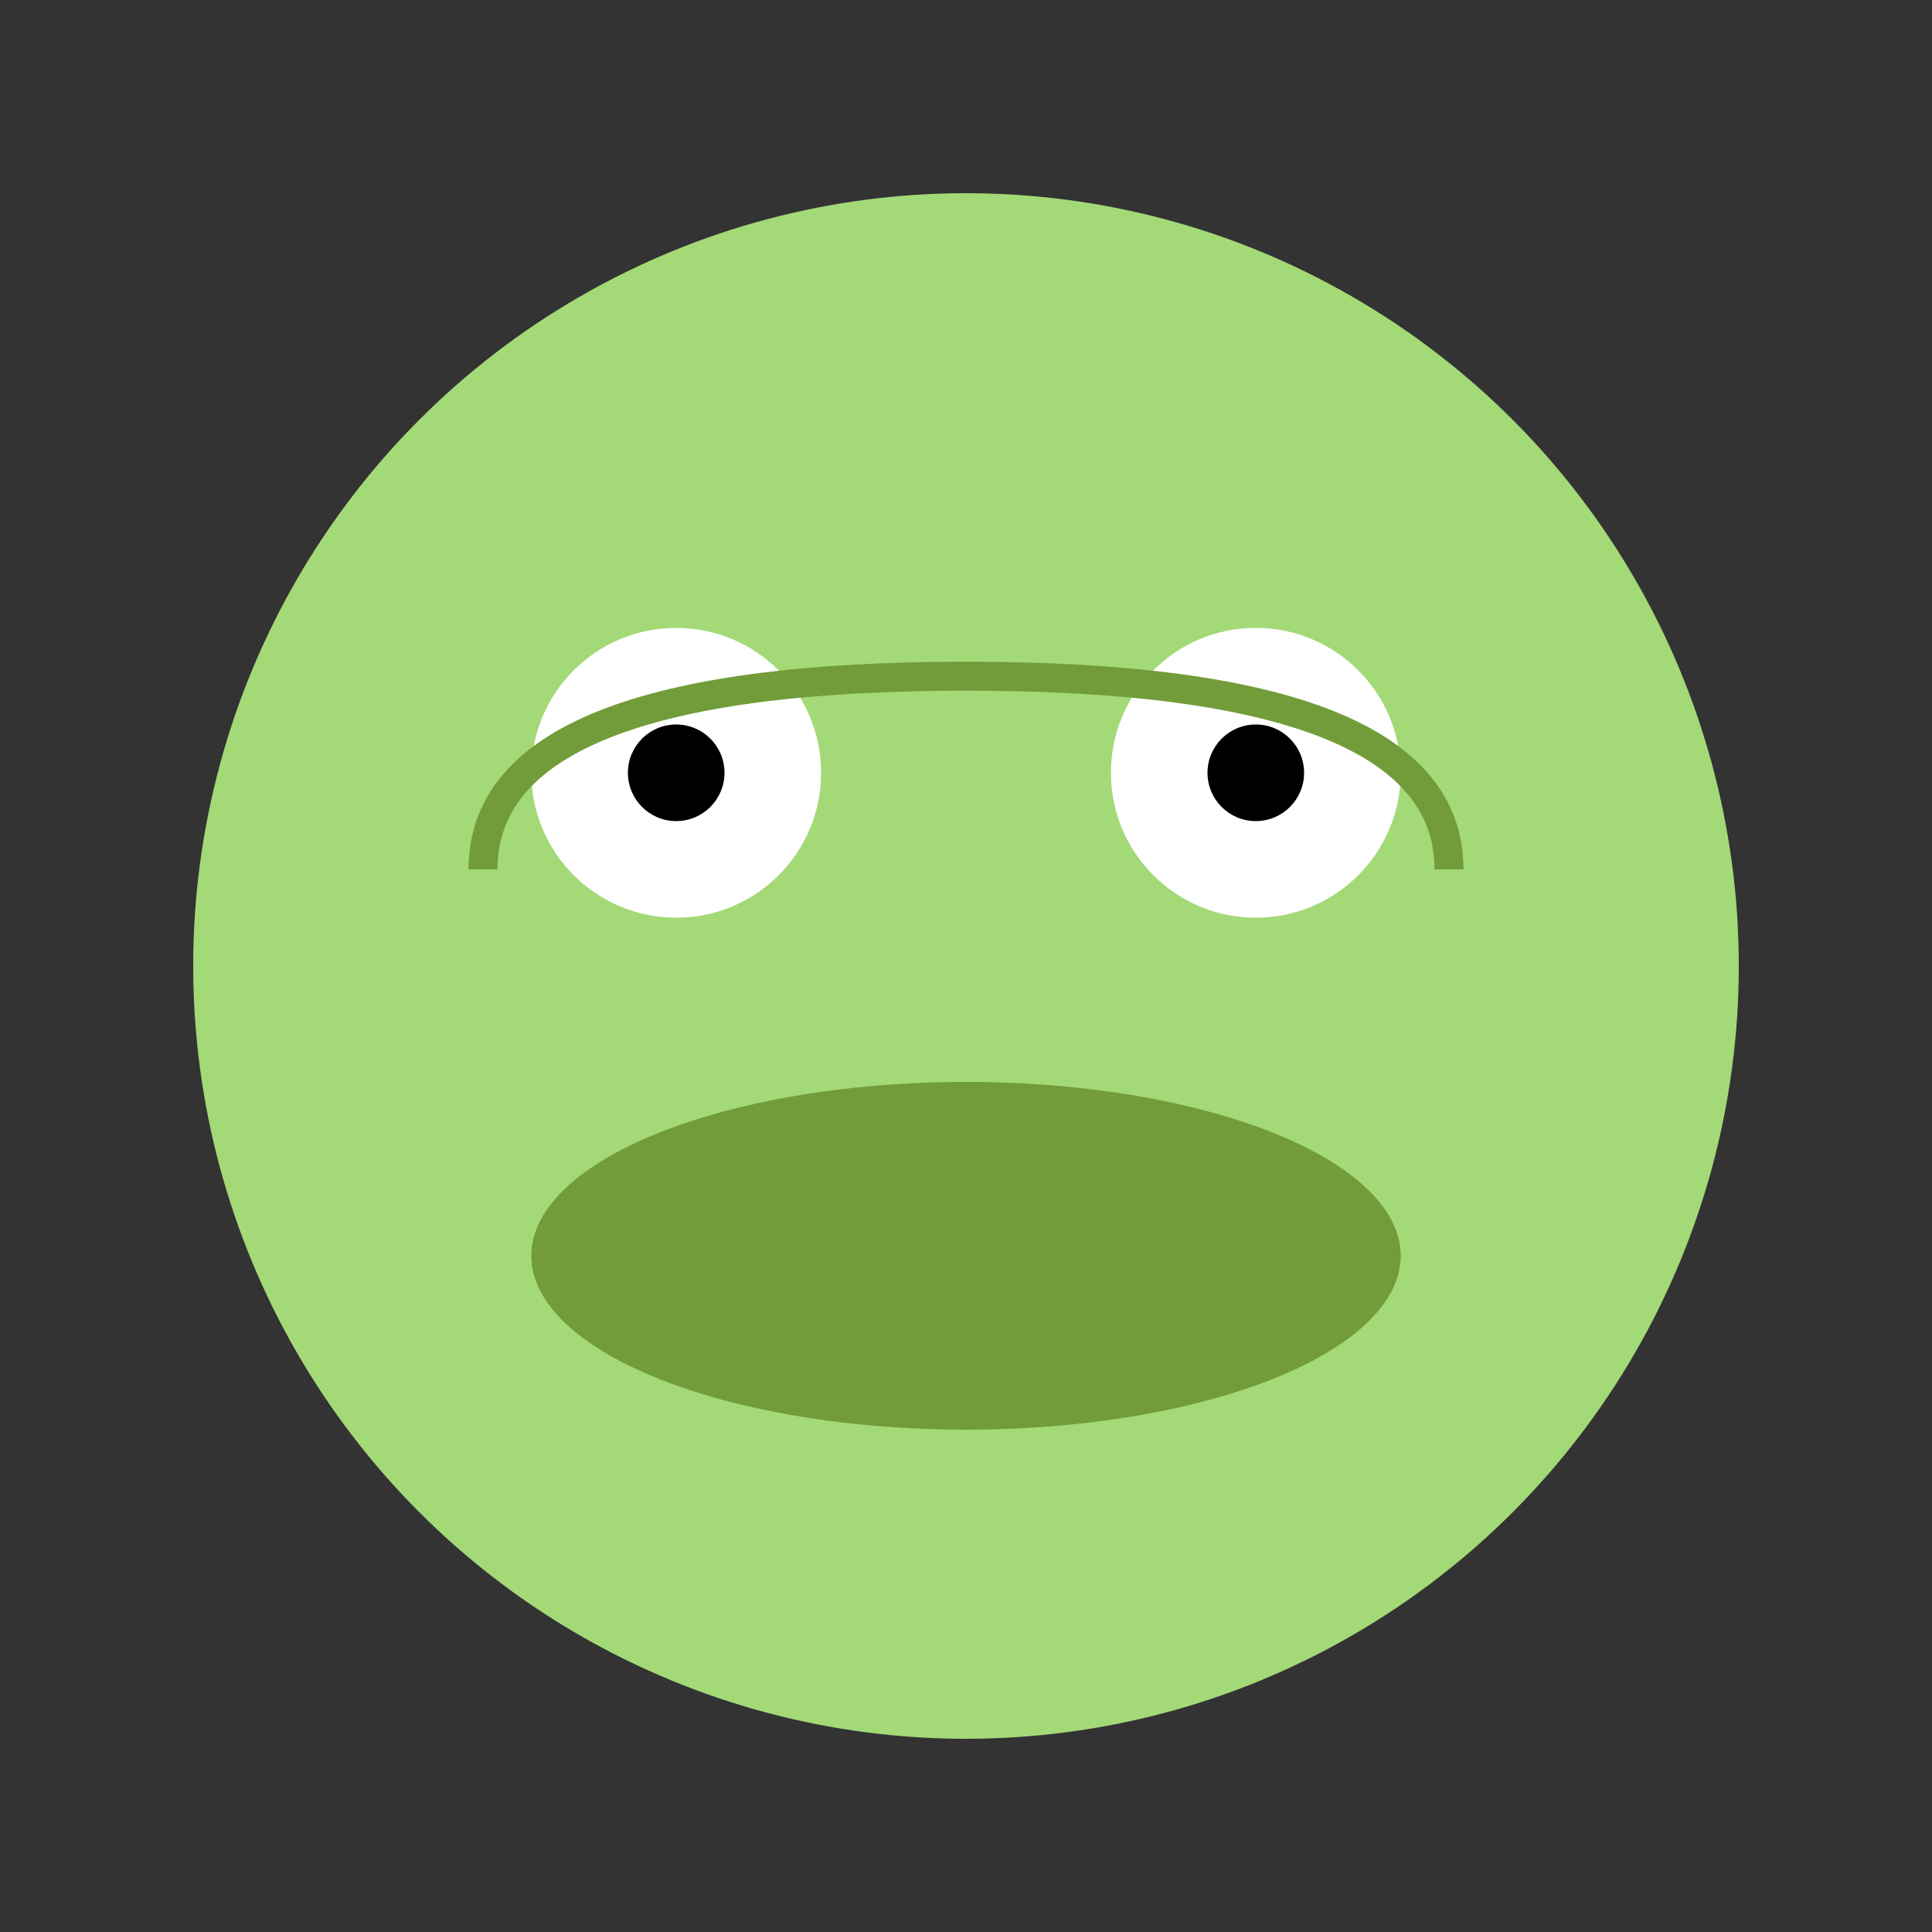 <svg width="200" height="200" xmlns="http://www.w3.org/2000/svg">
    <rect width="100%" height="100%" fill="#333333" stroke="none"/>
    <title>Froge SVG Photo</title>
    <desc>An adorable froge contentedly sitting on a lilypad.</desc>
    <circle cx="100" cy="100" r="80" fill="#a3d977" />
    <circle cx="70" cy="80" r="15" fill="#ffffff" />
    <circle cx="130" cy="80" r="15" fill="#ffffff" />
    <circle cx="70" cy="80" r="5" fill="#000000" />
    <circle cx="130" cy="80" r="5" fill="#000000" />
    <ellipse cx="100" cy="130" rx="45" ry="18" fill="#729c39" />
    <path d="M 50 90 Q 50 70, 100 70 Q 150 70, 150 90" fill="none" stroke="#729c39" stroke-width="3"/>
</svg>